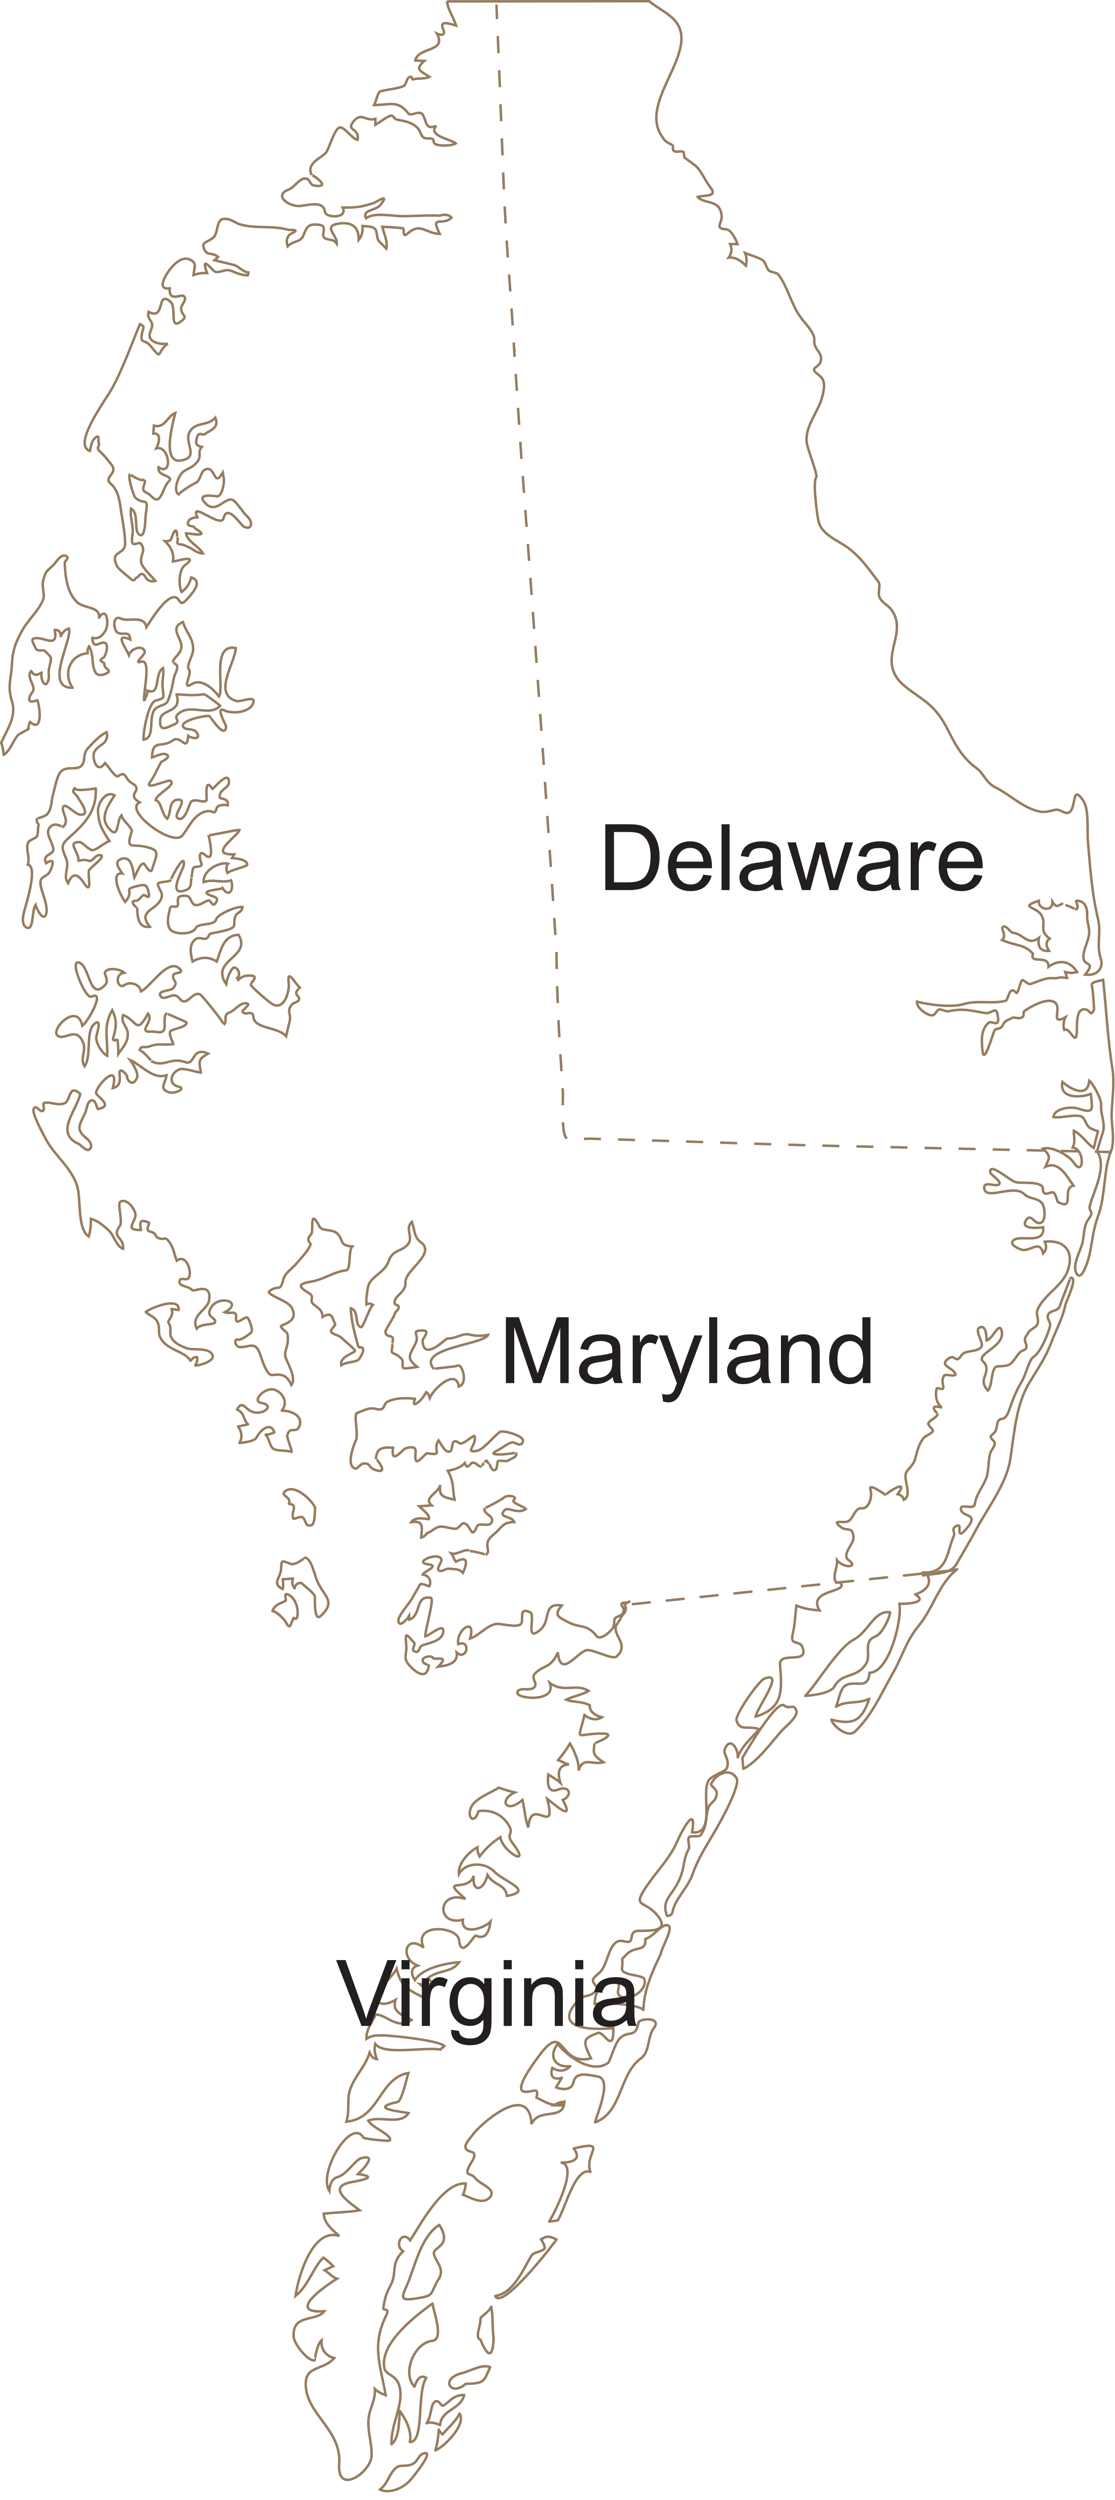 
        <svg xmlns:rdf="http://www.w3.org/1999/02/22-rdf-syntax-ns#" xmlns="http://www.w3.org/2000/svg" xmlns:cc="http://creativecommons.org/ns#" xmlns:xlink="http://www.w3.org/1999/xlink" xmlns:dc="http://purl.org/dc/elements/1.1/" x="0px" y="0px" width="224" height="502" viewBox="0 0 224 502" xml:space="preserve">
            <title>USA DE MD VA: Delmarva line map</title>
            <desc xmlns:ian_image_library="https://ian.umces.edu/media-library/">
                <ian_image_library:title>USA DE MD VA: Delmarva line map</ian_image_library:title>
                <ian_image_library:descr>Illustration line map of Delmarva peninsula in Delaware, Maryland, and Virginia, USA</ian_image_library:descr>
                <ian_image_library:scene>
                    <ian_image_library:contains>map, ecosystem, geography, geographical, USA, United States of America, DE, Delaware, MD, MarylandVA, Virginia, Delmarva, peninsula, Chesapeake Bay, Atlantic Ocean</ian_image_library:contains>
                    <ian_image_library:when>2005-02-11</ian_image_library:when>
                </ian_image_library:scene>
            </desc>
            
 <defs></defs>
 <path stroke="#967D5F" stroke-width=".5" d="m112.84 422.77l.026-.657c-.562.118-1.082.339-1.553.657h1.52z" fill="none"/>
 <path stroke-linejoin="round" d="m32.204 144.45c-.289 2.727 1.339 1.629 2.651 1.09 1.764-.729-.089-1.173.84-2.081 2.445-2.392 6.411.654 8.546-1.758-.49-.361-2.959-2.334-3.288-2.286-2.032.308-3.546.119-5.498.021 1.217 3.82-3.06 2.85-3.251 5.02z" stroke="#967D5F" stroke-linecap="round" stroke-width=".5" fill="none"/>
 <path stroke-linejoin="round" d="m112.84 422.77l.026-.657c-.562.118-1.082.339-1.553.657h1.52z" stroke="#967D5F" stroke-linecap="round" stroke-width=".5" fill="none"/>
 <path stroke="#967D5F" stroke-width=".5" d="m89.825.25c.122 1.696 1.147 2.867 1.809 4.892-.836-.245-3.529-1.267-2.621.687.588 1.271-.334 1.336-1.24.91 2.071 3.8-3.747 2.6-4.338 5.404l1.812.095c-2.065 1.76-.676 2.041 1.036 3.196-1.126.506-2.077.198-3.41.511-.15.036-.012-.632-.492-.511-.764.192-.693 1.555-1.319 1.854-1.166.554-3.361.664-4.682 1.068-.479.146-.896 2.218-1.201 2.736 3.046.013 4.744-1.061 6.805 1.624.674.877 2.332-.909 3.061.502.665 1.29.422 2.917 2.594 2.062-1.809 1.999 3.112 2.717 3.917 3.517-.876.515-2.935.534-3.89.224-1.141-.373.222-1.303-1.733-1.231-1.021.037-1.167-.45-1.543-1.313-.721-1.65-2.774-2.133-4.446-2.412-1.185-.196-.646-1.348-2.076-.574-.853.461-1.663 1.134-2.451 1.566v-1.183c-1.878.573-2.81-1.39-4.312.411-1.773 2.129 1.23 1.283.717 3.807-1.295-.372-2.736-2.828-3.676-2.46-1.032.406-2.009 4.276-2.716 5.082-.957 1.095-3.946 2.013-2.834 4.444-.14-.307 4.341 2.606.654 2.126-1.279-.166-.74-1.516-2.105-1.424-1.008.068-2.138 1.829-3.168 2.22-2.966 1.121-.221 3.156 1.796 3.286 1.625.104 5.172-1.402 5.512 1.175.17 1.282 4.698 1.38 3.555-.861 2.64.017 3.57-.063 6.207-.896.511-.163 3.475-2.241 1.37.382-.936 1.169-3.792.952-2.861 2.654 1.613-1.214 5.223-.432 7.187-.416 2.537.021 4.974-.228 7.589-.095.937-.283 1.769-.266 2.371.383-1.836 1.861-4.321-.758-2.371 3.292-3.032-.168-3.796-2.375-6.431-.097-1.239 1.075-.56-1.009-.971-1.053-1.297-.138-2.898-.267-4.128-.289.376 1.512 1.145 3.038.8 4.381-1.76-1.919-1.623-1.129-1.984-3.357-.196-1.215-1.818-1.071-2.809-1.183.135 1.038-.103 2.017-.745 2.781.046-2.897-1.699-3.708-4.348-3.202-2.821.538.167 2.427-.044 4-.72-1.043-1.422-.619-2.399-1.133-1.02-.535.784-2.479-1.198-2.695-2.128-.231-2.38.301-3.148 2.19-.588 1.447-1.963.898-3.136 2.151-.336-.79-.225-2.108.69-2.541 2.104-.995-.228-.686-.558-.785-3.056-.897-6.502-.201-9.558-1.055-1.358-.378-1.972-1.298-3.545-1.119-1.215.139-1.073 2.443-1.716 3.437-.584.909-2.487 1.151-2.251 2.059.573 2.206 1.492.96 2.958 2.115-.24.224-.48.444-.72.672 1.238.296 2.478.595 3.716.896 1.256.304 1.772 1.362 3.101 1.564-.046.188-.09.383-.133.572-1.272-.034-2.179-.44-3.345-.915-1.208-.49-2.306.531-3.232.182-.507-.192-3.04-3.674-1.597.285-.95-.063-1.826.062-2.743.388.182-1.529.757-2.335-.561-3.041-1.586-.843-3.095.642-3.941 1.645-.759.896-3.186 4.427-.264 4.08-.173 3.043 2.406.825 2.954 1.661.515.785-.787 1.636-.651 2.558.209 1.432 1.478 1.265-.041 2.415-2.44 1.854-.797-2.805-2.104-3.949-2.88-2.524-.93 3.945-4.392 2.014-.243.964.011 1.158.542 2.039.607 1.005-.604 2.05-.304 3.043.376 1.236 2.516 1.523 3.597 1.312-2.396 1.833-.908 3.508-3.464.448-1.25-1.5-2.166-.266-1.666-2.67.228-1.09.642-1.135-.435-1.708-1.865 4.412-3.404 8.93-5.779 13.201-1.045 1.884-7.917 11.095-4.285 12.275.165-.777.339-1.864.863-2.431 1.263-1.358.717.654.945.962.272.359-.705.801.202 1.579.838.725 1.496 1.641 2.206 2.49 1.675 2.01-1.623 2.57-.064 3.953 1.856 1.64 1.87 4.29 2.277 6.568.197 1.086.852 5.164.574 6.056-.528 1.687-2.836 1.018-1.651 3.774.395.919 2.01 1.933 2.736 2.635 1.01.973.95-.255 1.417-.175.12.023.871-1.499 1.609-.144.464.846 1.191 1.051 2.04.815-.659-.785-2.662-2.669-2.85-3.645-.297-1.53 1-2.271 0-3.74-.579-.847-2.295 1.454-1.756-1.837.3-1.815-.578-3.509-.294-5.289 1.71.881.424 4.533 1.729 5.274 1.239.698 1.098-3.521 1.269-4.462.611-3.354-.501-1.371-2.199-3.083-.239-.243-1.57-4.325-.986-4.667-.21.122 2.937 1.838 2.344.958.407.606.913-.034.495 1.143-.633 1.773.373 1.237 1.492 2.419 1.913 2.015 2.169-1.76 3.395-2.985 1.34-1.34-2.409-.972-2-2.879 2.974 1.94 2.142-4.548-.452-3.804.566-1.105 1.071-3.159-.613-2.973l.133-1.599c2.246.63 2.648-1.913 4.289-2.525-.524 2.146-3.143 11.36 2.114 9.254 2.18-.874-.151-3.452.653-5.225 1.113-2.446 3.723-1.261 5.274-3.102.858 2.163-1.093 2.497-2.026 3.261-.619.509-1.327-.782-1.729.99-.237 1.038-.064 1.36 1.037 1.629-.861.95-.137 1.777-.639 2.59-.835 1.353-1.667 1.511-2.901 2.256-1.305.782-2.418 4.518-.854 4.746-.812-.117 2.894-2.274 3.031-2.316 1.127-.342 1.073-2.313 2.028-2.733 2.162-.958 1.69 3.888 3.542.607l.162.868.052.088-.052-.088c.305.882-.279 4.075-1.393 3.896-1.455-.228-4.135-.402-2.124 1.53 1.933 1.86 3.524-.945 5.057-.892.9.03 2.293 2.611 3.205 3.39 1.206 1.025 1.042 2.909-.672 2.073-.553-.266-3.314-4.724-4.062-1.708-.546 2.194-6.96-3.794-5.259-.175-.532.005-1.537.197-1.785.767-.554 1.264.926.797 1.169 1.28.185.355 2.563 1.404.748 1.404-.813 0-1.607-.183-2.423-.225.41 1.816 2.529 2.515 3.406 4.028-1.311-.053-1.936-.873-3.092-1.362-.557-.239-.907-.417-1.5-.475-1.203-.118-.01-.885-.678-1.394.123.095.137-2.602-.746-.652-.485 1.066-.173 1.427-1.623 1.423 1.098 1.056 1.899 2.324 1.623 4.089 1.134-.178 5.349-1.507 2.301.825-1.126.858-1.218 4.146-.571 5.28 1.004-.684 1.609-1.73 1.943-2.908 2.506.813.094 3.303-.922 4.435-1.646 1.831-1.212-.669-2.659-.471-1.902.262-4.575 4.705-5.444 6.011-.442-2.498-3.61-1.006-5.046-1.697-1.837-.881-1.575 2.202-.799 2.753 1.115.786 2.396-.604 2.622 1.438-3.349-1.476-.928 1.606-.292 3.1.304-1.053 2.525-2.211 3.171-.799.311.684-2.465 2.692-.733 2.157 2.231-.691.307 6.546.653 7.878.167-.652.7-1.21.639-2.076 2.743 1.085 1.305-3.485 3.142-4.537.189 1.287-.23 2.691-.114 3.773.271 2.502.51 2.191-1.444 2.794-1.39.431-2.512 6.444-2.355 7.814 2.405-.379.876-4.378 2.249-6.07.738-.915 2.208-.673 2.664-1.809.598-1.491.86-3.011 1.185-4.586.158-.767.807-1.587.624-2.365-.052-.231-.854-.722-.866-.673.24-1.07 1.234-1.416 1.64-2.597.699-2.038-2.692-4.195.414-5.524.66 2.211 2.053 3.133 2.037 5.483-.009 1.362-1.489 3.342-.826 4.059.729.79-1.666 4.332.599 2.912 1.908-1.2 4.33.991 5.432 2.509 1.079-1.765-1.549-10.665 3.355-9.75-.006 2.771-4.745 9.28.135 10.643.964.274 4.214-1.401 3.303.608-.77 1.701-4.091 2.058-5.734 1.271-1.912-.918.37 2.955.355 3.236-.181 2.765-3.253-2.07-3.278-2.077-.834-.216-6.055.903-5.325 2.141.484.813 2.044.148 2.717 1.186.972 1.503-1.095 1.139-1.732.638-.228 3.497-1.445-.308-3.095.912-2.289 1.696-4.023-.473-4.174 3.435.763-.228 2.094-.979 2.834-.638 1.268.577-.9 1.363-1.025 1.599-.794 1.48-1.454 2.969-2.21 4.029-1.263 1.765 3.675-.665 4.153-.289 1.127.886-2.965 2.674-3.008 3.865 1.193.263 1.076 2.612 2.317 3.739.86-1.039.183-3.834 2.263-3.834 2.14 0-1.617 3.341.107 3.834 1.18.343 1.959-2.513 2.282-3.173.604-1.23 2.646.17 3.23-.502.167-.193-.516-5.012 1.224-2.302.296-.181 3.405-4.005 3.303-1.278-.042 1.119-2.002 1.359-1.865 2.912.046.5 1.856.025 1.625 1.659-.709-.193-2.067-.167-2.276.656-.348 1.352-.726.388-1.626.479-2.829.292-3.807 3.196-5.244 4.925-1.929 2.315-11.862-5.051-8.563-6.668-2.954-1.797 1.072-2.332-1.583-3.885-1.423-.831-1.082-2.544-2.718-1.397-.587.41-1.972-2.013-2.646-2.611-1.69 2.388-2.589-1.083-2.238-2.013.688-1.838 3.114-1.629 2.557-4.191-1.519.749-2.527 1.937-3.679 3.133-1.244 1.286-.442 2.665-1.408 3.645-.929.941-3.038-.11-4.182 1.215-.717.84-1.158 3.311-1.489 4.476-.404 1.424-.171 2.654-1.133 3.95-.388.523-2.043.896-2.036.877-.402.789.388 1.135.266 1.408-.219.493-.038 1.48-.318 2.172-.204.497-1.58.66-1.839 1.404-.458 1.322.476 2.849-.026 4.317 1.899.335.083 6.371-.292 7.864-.285 1.143-1.508 4.218.212 4.829 1.277.447.904-3.664 1.652-4.606.068.486 1.512 3.558 2.104 1.854.489-1.405-.681-3.957-1.006-5.38-.605-2.658 1.132-1.663 1.883-3.409.578-1.333.908-2.583-.876-1.437-.857-1.993 1.735-1.575 1.446-3.006-.337-1.683-2.054-3.441-.197-4.603.726-.455 2.225.276 1.973.443 1.946-1.294-.601-3.432.375-4.313.445-.406 2.234 1.579 3.194 1.716 2.42.337-.156-2.983-.268-3.22-.592-1.245-1.689-1.112-.61-2.267-.999 1.07 4.307.216 4.071.221.214 4.856-2.451 7.271-5.67 10.168-1.658 1.491-.848 2.343-.213 4.104.587 1.64-.767 3.3.319 4.78.838-2.111 1.895-1.993 3.072-.193 1.95 2.992.813-1.52 1.136-2.396.197-.544 3.842-3.068 2.118-3.068-1.01 0-1.336 1.479-2.305 1.12-.781-.296-1.157-.068-1.917 0 .05-1.938-2.44-3.717.24-3.74.455-.004 1.793 1.549 2.517 1.629.764.087 2.5-1.558 3.448-1.823-1.408-2.221-2.103-3.133-2.294-5.88-.116-1.648 1.574-4.372 3.333-3.292-1.081 1.704-2.967 4.172-1.41 6.265 2.403 3.224 1.7-1.254 2.795-2.237.19 1.015 2.275 2.56 2.062 3.201-1.245 3.759.03 2.524 2.466 3.03 3.473.726 2.559 1.4 1.634 4.548-.365 1.265-1.46-1.06-1.673-1.108-.75-.182-1.551 2.175-1.903 2.829-.276-1.098-.365-4.7-2.771-3.71-1.436.592-.107 2.13.372 2.878-2.598-.417-.433 4.484.563 5.688 2.089-2.431-.857-2.441 2.649-3.231 1.161-.262 1.635-.317 1.97.984.612 2.357-.651.592-1.029.907-.456.384-.886 1.12-1.462 1.12-1.545 0 .266 1.477.266 1.469.059 1.743.248 4.15 2.555 3.74-2.612-3.2 1.242-3.216 2.253-5.578.542-1.271-.418-1.754-.641-2.877-.141-.71 2.074-.393 2.675-.945-.467.428 3.011-6.273 2.49-2.811-.116.769-3.516 6.424.545 4.826 1.251-.493.795-1.72 1.064-2.399-.058.151.144-1.458.295-1.917.224-.677 2.192.064 1.593-1.262-.33-.725-.479-2.638.816-1.454 2.196 2.01.699-4.032.68-3.998-.113.244 5.667-1.097 6.231-1.021-.261 1.187-6.584 5.156-1.04 4.891-.15.254-.301.512-.452.767.774.06 3.089.242 3.049 1.325-.013.371-3.25 1.047-3.979 1.647-.303-.653-.266-1.276.133-1.853-1.805-.448-5.123 1.404-4.9 3.706 1.847-.703 3.67.25 5.511-.35.616 1.689-.301 3.709-1.732 1.535-.204.336-5.127.469-2.372 1.499.854.318 1.693.439 1.055 1.423-.763 1.177-.948-.596-1.53-.429-.871.251-1.428.884-2.329.926-1.307.057-.939-1.792-2.143-1.856-1.072-.053-1.814.038-1.637 1.25.26 1.78-1.351.234-1.597 1.309-.273 1.178-.692 2.784-.115 3.95.703 1.428 4.69 1.316 5.267 0 .497-1.144 3.754-.407 4.127-1.793.271-1.002 4.195-2.696 5.297-2.475-.194 1.222-1.008.972-1.357 1.723-.437.945-.17.87-.333 1.982-.142.968-3.594 1.333-4.754 1.662-.284.084-.413.795-.797.962-.664.284-1.44-.487-2.309.243-1.234 1.033-.903 2.774-.484 4.388 1.564-.952 3.318-1.032 4.844 0 .772-1.78 1.143-5.269 4.393-5.368 2.748 4.529-5.87 5-2.475 9.909.171-1.112.55-2.122 1.218-3.094.642-.931 2.069 1.04.965 1.849.08.127.159.255.24.384.801-.789 1.564-.923 2.596-.857 1.693.109-.225 1.413-.053 1.894.15.421 3.872 3.68 4.511 3.949 2.396 1.006 3.266-3.018 3.079-4.404-.417-3.137 1.413.326 2.221.953-.468.558-1.112.986-.425 1.693 1.028 1.059-.881 1.374-1.094 1.633-1.32 1.587-.035 1.864-.575 3.693l-.649 2.761c-1.62-1.914-6.377-1.432-6.579-3.884-.125-1.583-1.645-.106-2.183-1.036-.144-.255 1.629-1.443 1.014-1.633-1.438-.441-2.345 1.303-3.691 1.807-1.333.502-.248 1.751-1.116 2.445.29-.231-3.657-4.989-4.393-5.794-.996-1.093-1.975.262-2.73.774-1.571 1.063-1.445-.744-2.783-.892-.786-.091-2.511 1.207-2.861-.065-.271-.986 2.174-.736 2.689-1.438 1.068-1.462-.188-1.094-.053-2.479.078-.795 2.543-.236 1.171-1.454-2.259-2.004-5.703 3.725-7.644 4.636-.226-1.477-2.242-2.035-3.314-1.265-1.391 1.006-2.161-2.255-.038-2.476-.647-.592-2.999-1.2-3.808-.224-.419.505.877 1.683-.053 2.684-3.276 3.532-3.045-4.404-5.461-4.535-1.588-.092 1.595 7.439 2.73 6.886 2.833-1.382-.596 4.955-1.852 5.836-.978-4.863-6.556.809-4.927 2.013 1.395 1.029 3.756-2.043 5.114 1.404.654 1.667-.739 3.231.292 4.735 1.513-2.351.022-7.24 2.144-8.664 1.419-.954.175 2.433.175 2.858 0 1.291 1.168 3.129 2.208 3.694.182-3.47-.892-5.809 1.01-9.178.972 2.036.86 3.365.229 5.453-.333 1.104.838.392.838.397.09.863.17 1.957.159 2.944.893-1.322 1.799-2.111 1.906-3.805.104-1.687-1.529-2.324-.945-3.998 2.918 1.142 2.6 4.097 5.005-.285 1.335 1.549-2.383 3.862.772 3.611.866-.068 2.18.589 2.529-.574.191-.649-.294-2.957.56-3.102-.325.054 3.866 1.675 3.889 1.853.104.916-2.689 1.279-3.17 1.663-.593.475.396 2.165.504 2.654-1.959.33-2.802-.28-4.898.509-.874.331-1.811-.376-1.865.961.031-.801 2.575 2.088 2.319 1.951 2.546 1.367 3.958-.854 6.787.201 2.133.794 1.265-3.201 4.635-1.705-2.023 1.179-1.835 1.448-1.439 3.805-1-.068-3.508-1.014-4.392-.606-1.886.864-2.028 3.018-.17 3.417 1.804.387-.666 1.533-1.841 1.153-2.083-.676-.746-1.781-.493-3.42-2.727.938-5.098-2.074-7.323-3.067.481.675 1.81 2.68 1.359 3.64-1.056 2.252-2.2-.314-1.971-.224.466.194-1.766-2.707-1.496-.415.144 1.254.03 2.329-1.38 2.655 1.471-5.585-3.321-.481-3.355.957-.014.614 3.729 2.653.398 3.23-.262.045-.392-1.959-1.331-1.727-.875.216-.939 1.859-1.225 2.46-1.267 2.677-1.989 3.383.381 5.28.532.427 1.196 1.485.471 2.104-.6.517-1.757-.918-2.195-1.108-4.875-2.146-.421-6.697.33-10.017-2.26-2.167-1.981 1.257-3.036 1.793-1.45.733-3.051-.387-4.287.03-.323.11.39 1.436-.305 1.613-.547.145-1.307-1.454-1.745-.429-.377.877 1.956 5.107 2.479 6.091 1.8 3.379 5.209 5.722 6.31 9.541.749 2.608-.033 8.467 2.29 9.975.34-1.151.442-2.351.426-3.551 1.538.418 2.88 1.634 3.833 2.591.729.729 1.34 2.984 2.638 3.42.216-2.46-2.415-2.164-.645-4.605.623-.858-.543-4.408.083-4.826 1.299-.858 3.151 1.634 3.049 2.749-.131 1.53-2.236 2.996 1.105 2.909-.416-2.169.21-1.993 1.546-1.501.391.145-.843 1.55.238 1.82 1.5.367.875.857 1.625 1.248 1.392.718 1.272-.604 2.354.957.862 1.241.912 2.423 1.428 3.645 2.043-1.59 3.296 2.765 2.237 3.615-.494.391-1.878-.506-1.663.831.115.729 1.94.702 2.529 1.484.285.38 4.051-1.758 3.367 2.127-.314 1.8-3.781 3.004-2.448 5.593.761-1.086 3.558-.691 3.687-1.311.181-.881-1.686-.965-1.051-2.494 1.355-3.254 7.049-1.655 2.984.513.947.414 2.422-.52 2.273 1.024-.193 2.036 1.564-.234 2.263.046.284.114 1.205 2.385.815 2.924-.322.444-2.201 1.667-2.637 1.523-.953-.32-.673 1.389.252 1.469 1.806.155 2.993-1.215 3.961.982.49 1.125 1.367 4.814 2.68 4.641 1.892-.242 2.818-.027 3.782 1.997 1.157-1.63-1.144-4.83-1.249-5.878-.103-.983.485-1.845.524-2.931.083-2.278-.333-1.451-1.351-2.84-.436-.596 3.913-.726 2.076-3.979-.714-1.271-5.188-2.57-4.447-3.182 1.835-1.515 2.126.437 2.859-2.479.296-1.182 1.784-2.119 2.56-3.049.995-1.196 2.338-2.521 2.862-3.823.179-.444-1.166-.722.167-2.16.501-.541-.459-5.57 1.645-1.5.557 1.078 2.617.376 3.645 1.484 1.299 1.4.253 2.27 2.93 2.528-.847.908-.212 4.651-1.211 4.776-2.612.322-4.486 1.865-7.096 2.286-2.799.46-2.444 1.075-.318 2.354 1.13.679-.05 1.378.786 2.138.944.861 1.784 1.014 1.879 2.607 1.986-1.222 1.929.201 2.551 1.501.054.105-1.009 1.082-.85 1.438.223.502 1.552.733 1.969 1.121.513.471 2.807 2.43 2.853 2.684.08.464-3.157 1.132-2.772 2.943.889-.665 2.881-.593 3.463-1.12.3-.273.933-1.428.932-1.823-.009-1.177-.819-.292-.986-.896-.605-2.184-1.416-4.993-1.492-7.604 1.796.547.589 3.36 2.066 3.785.445.129 1.583-3.781 2.38-4.458-.421-.319-.859-.36-1.303-.095-.104-.873.163-3.105.45-3.934.603-1.724 3.342-2.62 4.023-4.765.778-2.457 2.862-1.845 3.994-3.577.896-1.374-.763-2.924.665-4.316.622 1.77.385 3.238 2.083 4.301l.069.081c2.241 2.402-3.641 5.417-3.456 7.862.141 1.873-2.183 2.593-2.183 3.9 0 .815.946.326.824 1.1-.091.578-.606.639-.786 1.245-.294 1-1.946 3.159-1.863 3.694.163 1.068 1.253.502 1.478 1.183.087.266-.133 1.24-.188 1.149.407.695-.538 1.542.38 1.933.85.36.96.486 1.539 1.041.675.648-.371 2.05.917 1.936.777-.071 1.497-.137 2.251-.303-2.48-1.948-1.306-2.43-.24-4.921.691-1.618-1.239-2.423 1.433-2.378 1.509.028-.124 1.55-.102 2.086.171 4.274 4.66-.528 5.012-.502 1.536.126 3.011-1.093 4.329-.785 1.313.307 2.438.36 3.789.075-.71 1.959-14.569 2.616-10.841 6.884-.148-.171 4.348-.467 4.702-.684.941-.585 2.238 3.6.281 4.188-.524-3.726-5.031.318-5.833 2.3-.169-.517-.281-.911-.719-1.181-.432.76-1.029 1.648-1.757 2.143-1.317.888-.392-.825-.504-.831-1.442-.104-3.672-.305-5.513.606-.932.454-.385 1.939-2.191 1.465-1.504-.39-2.47.248-3.927.806-.772.296.357 4.237-.241 5.502-.492 1.032-1.983 5.026-.167 5.653.497.171 1.021-.935 1.652-1.006 1.436-.176 1.092.751 2.169 1.18 3.395 1.36.385-2.372.36-2.061.184-2.207 1.141-2.445 3.461-2.302-.546 3.732 1.976.247 2.557.095 2.789-.72 1.759.821 1.945 2.176.197 1.439 1.989-1.207 2.321-1.157 3.553.565.949-.51 2.313-2.583.482.649 1.158 2.187 1.997 2.268.96.091.504-1.652 1.144-2.047.474-.289.924.463 1.358.403.875-.122 1.777-1.189 2.69-1.52.699 1.72-2.238 3.577.613 2.973 1.234-.262 3.349-2.965 4.527-3.773.622-.429 4.725.748 4.631 1.761-.1 1.106-1.008.768-1.769.38-.707-.356-2.516 1.178-3.344 1.562-3.091 1.419 3.756.613 3.598.421.711.851-.998 1.269-1.438 1.599-.459.346-1.51-.11-2.05.129-.189.083-.171 1.364-.398 1.614-.793.868-1.423-1.215-1.333-1.229-.679.093-.231-.946-.986-.195.016-.011-.695.924-.558.93-.893-.049-.858-.689-1.732-.8-.694-.084-1.071 1.765-1.674.065-.814.932-2.229 1.369-3.412 1.563 1.337 2.435.887 3.555 1.359 5.79-2.71-.576-3.078-.857-2.903-2.972-.209 1.654-3.512 2.577-1.703 4.123-.969.075-1.691.133-2.529.189.511.54 2.205 1.637 1.969 2.56-.044.179-2.585-.744-3.513.608 2.478-.335 2.169.922 1.968 3.098.518-.123.907-.426 1.173-.894.771-.079 1.744-1.407 3-1.302.854.073 1.948.46 2.78.438.53-.012 1.218-1.17 1.569-1.117 1.575.236 1.456 3.562 2.683.676.424-.99 2.452.3 2.962-.898.584-1.383-1.925-1.585-1.384-2.849-.078.182 3.468-1.686 3.847-2.073.607-.607 2.867-.308 1.997.46-.668.588 1.921 1.245 2.408 1.837-1.581 1.12-3.592-.471-4.231.194-1.578 1.636 1.427 1.089 1.888 2.431-2.415-.021-2.532 1.248-4.188 2.542-2.442 1.906-.221 3.183-1.536 4.071.234-.16-3.435-.984-3.343-.752-.312-.785-2.482.786-3.527.467.318.368.467 1.177.854 1.629 2.764-1.428 2.168.618 1.435 2.236-.862-.885-1.54-.68-2.741-.831-.667-.084-1.427.633-1.971.418-.88-.354.665-1.789.361-2.382-.751-1.458-5.743.741-2.624 1.086 2.464.273-.962 1.463-1.094 2.063 1.302.208 1.748 1.198 1.359 2.334-.043.121-1.674-.752-1.914-.334-.54.945-1.08 1.894-1.621 2.841-.501.876-2.779 3.446-2.723 4.396.103 1.716 2.013-.6 2.157-.896l.052.702c2.468-.847 1.114-4.993 4.3-4.378.809.158-1.085 6.102-1.106 7.734.72-.03 3.762-2.875 3.622-.973-.145 2.002-3.121 2.313-4.326 2.845-.52.231-.444 1.412-1.239 1.23-1.159-.267.124-1.353-.318-1.854-1.646-1.863-1.792-2.095-1.57.369.214 2.445-1.029 2.799 1.423 4.985 1.812 1.613 2.939 1.227 3.156-.977-.024.232-1.351-.12-1.281-.846.072-.707 1.765-.998 2.065-.479.365.634 3.55-.752 1.052 1.807 1.715-.259 4.052-.565 3.729-2.848 2.061 1.8 2.969-2.736.318-1.693-.52-2.923 3.661-5.611 2.37-1.116 1.934-.646 3.709-3.045 5.698-2.95.939.047 3.604.714 4.419.104.912-.684-.641-3.573 1.918-2.461 1.26.547-1.185 6.337 2.103 3.516 2.177-1.868.346-5.479 4.287-4.855-1.663 1.967-.793 2.277 1.42 3.416 2.297 1.182 3.593.21 5.549 2.696.809 1.021 2.911-.914 3.365-1.72v-.004.004c.077-.251.172-.612.189-.794.076-.781-.181-1.017.994-1.492.193-.079.354-.163.496-.247.448-.489.657-.994.111-1.742 0 0-.719-.839 1.031-.664l.569-.361c-.331.266-.702.448-1.116.551.558 1.249.083 1.784-.52 2.441-.293.607-.68 1.245-1.128 1.827-.031.094-.072.171-.093.276-.458 2.096 2.732 3.698.134 6.063-.825.744-4.91-1.621-6.12-1.253-1.933.588-5.17 5.733-5.669.419-1.394 3.271-2.838 2.437-4.625 4.267-.907.931.757 1.981-.171 2.802-.873.775-2.946-.208-3.34.915-.486 1.378 8.055 2.207 6.508-1.86 2.85 2.127 5.185 0 7.804 1.604-1.355.846-3.008 1.02-4.491 1.765 1.294.565 3.174.284 4.729 1.123-.115 1.192.98 2.047 2.433 2.404-1.068.71-2.376.451-3.5-.448-1.333 5.719-2.017 3.721 3.542 3.721 3.46 0-1.538 2.02-1.535 1.955-.08 1.705-.762 2.127 1.816 3.816-2.343.619-4.121-1.237-4.997 1.671.161-1.66-.939-4.147-1.736-5.423-.797 1.303-1.377 2.108-2.381 3.304.669.262 1.566.809 2.191.896-2.046.072-2.418 1.542-1.737 3.687-.715-.669-1.923-1.337-2.434-1.667-.191 1.686-.151 3.847 1.938 3.033 2.388-.93 2.984 1.2.976 2.069 2.65 4.906-2.148.471-3.126-.229 2.05 7.993-3.31-.838-3.794 5.742-.608-1.336-.719-3.569-1.178-5.514-3.391 2.916-4.806-.014-1.548-1.51-1.39-.323-1.888-.525-3.237-.962-1.043.84-4.798 2.055-5.583 4.06-.844 2.156.832 3.299 1.526.656 2.141-.292 4.331.312 5.851 2.468 1.654 2.347-.625 1.835 1.029 3.995 4.017 5.243-2.208 1.537-2.475-1.238-1.642 1.044-3.044 2.358-4.168 3.884-.321-.58-.464-1.207-.427-1.86-1.522.786-3.975 3.147-3.74 5.388 1.211-2.259 5.034-2.639 7.199-.417 1.975 2.023 8.026 3.8 2.447 4.81-.305-2.448-2.625-2.023-3.9-4.198-.753 3.147-3.134 3.729-2.755.16-1.238 3.568-7.1-.046-1.685 4.646-5.612-1.902-6.007 5.54-.506 4.173-.399 3.304 4.304 1.701 5.558.384-.3 2.043-.95 3.701-2.956 2.806-.363-.163-2.967 4.921-3.366.9-.277-2.804-9.411-3.539-7.123 1.521-3.668-2.886-4.871 2.16-1.203 3.592-1.407.463-1.379 1.606-.559 2.92 1.513-2.438 6.304-3.417 8.9-3.592-1.49 2.138-3.896 1.446-6.228 3.136.292.381.586.752.881 1.125-.772.266-1.655.314-2.486.162.872.779 1.418 1.763 1.605 3.209-3.756-2.198-5.248-2.068-6.333-6.288-.36.854-3.915 4.508-3.983 4.94-.47 2.996 2.504 2.065 3.768 1.283-.843 2.547 1.592 3.057 3.208 4.04-2.821 2.02-4.905-1.01-7.162-1.123-.868 1.67-1.954 3.079-1.897 4.907.82-.529 1.659-.747 2.696-.675.174-.231 11.743.839 12.965 2.118-.277.225-.553.452-.827.673v.019c-3.61-.535-11.301 1.228-13.071-1.124-.225.938-.088 2.073.321 3.05-.661-.068-1.111-.547-1.444-1.284-.879 2.829-3.003 4.701-3.928 7.407-.671 1.967-.041 4.317-.75 6.447 6.735-.626 6.537-8.722 12.456-9.78-.345 1.102-1.331 5.638-2.154 5.82-6.194 1.367.956 1.948 2.208 2.229-1.629 2.483-5.521.521-8.099 1.507.778 1.509 4.768 2.788 4.331 3.98-.104.277-5.177-.346-5.28-.517-2.49-4.271-9.217 7.016-6.88 10.649.067-1.036.438-2.422 1.587-2.744 2.005-.556 3.584-3.501 4.88-3.831 3.253-.831.308 2.236-.696 3.208 4.369.592.428 1.29-1.325 1.617-5.324.998-.064 4.306 1.647 5.662-2.287.379-4.382.379-7.218.675.061 2.009 1.929 3.413 3.151 4.488-5.282-1.781-8.22 7.855-8.815 12.028 2.518-1.978 3.611-5.79 5.584-7.7.304.17 1.692 1.363 2.006 1.731-.582.27-1.163.54-1.736.801.691.399 1.517 1.405 2.483 1.701-1.895 1.15-10.582 7.051-2.566 6.542-1.619 2.222-6.451.35-6.148 5.168.084 1.287 2.755 4.867 4.196 4.712.019 0 .499-3.372 1.42-4.073-.194 1.646.69 3.139 2.536 3.591-2.27 2.642-5.949 1.333-5.718 5.616.31 5.801 7.212 8.835 6.719 15.677-.455 6.355 6.206 1.705 6.484-1.474.215-2.46-.918-5.247-.563-7.855.293-2.167 1.4-3.526 1.23-5.741.6.57 1.581 1.04 2.192 1.245-1.045-6.066-2.905-9.933.094-16.014.834-1.701-.667-.87-.576-1.459.26-1.705.458-2.745 1.473-4.636 1.393-2.593-.165-4.188 2.51-6.812-1.839-1.098-.249-4.336 1.418-2.183 1.976-3.03 6.532-11.718 11.143-11.418-.03.752-.222 1.542-.534 2.244 1.461.589 3.96 2.107 5.346.581 1.562-1.728-1.879-2.567-2.94-3.949-.854-1.105-2.286-.22-1.081-2.498.338-.634 1.705-2.376.399-2.711-2.3-.588-.941-1.937.374-3.641l.194-.271c2.43-2.718 11.043-9.864 11.471-1.673 1.5-3.456 6.426-.556 6.6-4.489-2.238 1.288-3.512.156-5.61-.835.652-2.525-.998-.81-2.578-1.234-1.916-.516 2.215-5.938 2.63-6.527 5.968-8.401 3.936 1.562 10.903-.125-1.557-3.279-1.873-3.986 1.446-5.103 1.126-.375 3.137 4.492 3.045-.99-4.552.523-12.779.117-6.735-5.87.797-.79 2.225-.206 3.555-1.956.167-.225-1.152-1.317-.881-1.944.304-.698 1.166-1.093 1.645-1.727 1.13-1.508 1.415-4.104 2.604-5.377.656-.706 1.227-.722 2.083-.509 2.214.543.708-1.538 2.221-2.055.987-.337 7.533.745 4.379-3.159-2.709-3.359-5.482-1.206-1.706-6.556 2.003-2.841 4.213-4.981 5.693-8.373.954-2.18 3.932-7.615 2.967-1.766 4.88.566 1.674-7.919 3.362-10.486.601-.908 3.271-1.735 3.559-2.309.82-1.647-.714-2.882-.376-3.815 1.101-3.023 2.996.25 2.567 1.73.675-2.229 2.847-4.142 4.412-5.835-2.213-.805-3.907.531-4.6-1.735-.352-1.154 4.429-7.939 5.571-8.398 4.33-1.758-1.435 5.768-1.723 7.602 5.747-1.747 5.246-5.438 4.893-10.411-.208-2.901 6.055.205 4.438-3.673-.516-1.219-2.467-.163-1.912-2.396.479-1.943.5-3.834.759-5.813 1.463.62 3.032.863 4.652.962-2.653-4.307 6.355-3.547 4.064-5.62l-.729.005c-.854-1.083.295-2.928.186-4.446 1.476 1.758 4.318 1.358 2.384.033-1.624-1.111 1.001-3.299.918-4.575-.167-2.486-1.286-1.081-2.608-2.171-1.93-1.592.467-.661 1.516-1.102 1.035-.437 1.372-2.791 2.701-2.624 1.518.194 2.261-2.438 1.786-3.771-.535-1.499 3.151 1.133 3.104 1.136-.52.023 4.983-3.773 2.367-.193.647.129 1.076.497 1.254 1.121 1.734-1.033-.108-3.828.424-5.373.265-.764 1.457-1.439 1.842-2.833.42-1.526.669-2.764 1.571-4.048.463-.664 1.652-.912 1.992-1.557.138-.262-1.074-1.246-.93-1.503.53-.965 1.484-.911 1.968-1.982-.05.11-2.345-2.055.774-1.215-1.083-.831-1.396-2.327-1.066-3.774.104-.459 1.571.627 1.334-.531-.159-.793-.298-1.424.211-2.148.307-.44 3.602.793 1.625-1.056-.711-.665-2.461-1.128-.799-2.336 1.417-1.028 1.408 1.28 2.646-.702.699-1.116 3.413-.447 4.037-1.792.345-.744-1.45-3.2-.451-3.725 1.344-.702 1.435 1.807 1.435 2.574 1.182-.205 2.479-3.721 2.982-2.077.654 2.122-1.634 3.433-2.979 4.508-1.845 1.477-.524 1.708-.229 2.38.908 2.069-1.57 2.984.491 5.259 1.002-1.044.559-4.772 1.926-4.853 2.628-.147 2.475-.08 4.279-2.593.591-.823 1.951-.521 1.453-1.902-.486-1.341-.133-1.178.464-2.286.386-.717 1.511-.938 1.838-1.727.353-.848-.325-1.926-.025-2.75 1.073-2.972 5.082-4.841 6.149-8.087 1.316-3.994-.935-6.121-4.659-5.692.429.862.342 1.688-.319 2.336-.672-2.636-2.188-.672-3.941-.672-.568 0-2.551-.894-2.263-1.614.757-1.906 6.633.935 6.204-2.958-.563.096-5.042.631-3.275-1.628.822-1.053 1.505.896 2.557.798 1.391-.127 1.08-3.138.534-3.931-.794-1.15-2.679-.907-3.624-1.887-1.979-2.055-7.472 1.18-7.988-.957-.419-1.742 1.738-.677 2.635-.88 1.449-.335-1.401-2.063-1.461-2.481-.341-2.304 3.894 1.58 5.03 1.888 1.258.343 4.101-.155 5.275.752.441.341.091.969.476 1.404.507.57 1.536-.376 1.945-.015.559.498.658 1.77.879 1.887 3.514 1.853.65-2.873 3.116-3.291-1.353-1.842-2.899-5.062-5.647-3.805.744-1.784 1.254-2.005-.503-3.646 1.871-.521 5.211 1.33 6.23 2.866 1.991 3 2.3-2.741-.254-3.071.597-1.211.22-2.075.229-3.375 1.566.718 2.724 2.696 4.013 3.448l.833-3.356c-.566-.209-1.133-.368-1.62-.681-.979-.634-.816-2.137-2.025-2.369-1.52-.288-3.833.451-5.3.209.134-1.746 3.524-2.194 4.935-1.716 3.432 1.174 2.878.053 2.578-2.921-2.056.771-6.422.984-5.7-2.425 1.388 1.291 5.146 3.458 5.375-.259.737.497 2.503 3.744 2.4 4.86-.18 1.943.995 3.823.291 5.722-.029-.02-1.116 3.622-1.116 3.622.016.019.028.042.046.061 2.099 3.022-.971 8.555-1.489 10.863-.302 1.34 1.047.96-.328 2.779-.858 1.136-.844 3.075-1.104 4.445-.331 1.717-2.279 4.742-1.204 6.44 1.101 1.73 2.453-3.225 2.593-3.899.537-2.586.721-5.072 1.666-7.594 1.616-4.303 1.036-9.641 2.815-13.639.555-2.858-.198-4.807-.04-7.586.142-2.452.541-5.946.158-8.322-.967-6.015-1.225-11.957-1.888-17.986-3.125.74-2.158.54-2.024 2.874.021.403.254 3.007.187 3.133-.911 1.734-.606-.326-2.184-.076-1.583.247-1.124 3.831-1.307 5.08-.296 2.031-1.401-1.595-2.476-.976-.271-.748-.151-1.712.24-2.524-3.178 1.731-.7-1.755-2.052-2.909-1.507-1.29-5.167.919-6.151 1.63-.467.341.12.96-.609 1.343-.6.315-1.553-.189-1.998.096-.626.402-1.366.501-1.664 1.208-.573 1.34-1.342.6-1.799 1.317-.246.391-2.063 6.916-2.368 4.237-.286-2.464-.32-4.439 1.169-5.802.615-.563 2.132 1.035 1.932-.991-.275-2.791-1.215-.767-2.521-.972-2.908-.449-4.246-1.021-7.453-.373-.555.115-1.234-.392-1.81-.35-.604.042-.771 1.277-1.622 1.183-.99-.107-2.961-1.485-2.902-2.75 2.479.63 6.922 1.223 9.345.497 2.854-.858 5.621.034 8.493-.671.524-.13.716-3.255 2.066-1.633.437.531.738-2.145 1.264-2.507.211-.148 1.182.942 1.67.775 1.054-.357 2.142-.866 3.229-1.097.992-.211 1.711.036 2.345-.161.45-.137 1.285 0 1.755.034-.121-.395-.245-.789-.37-1.185.796.213 1.595.213 2.393 0-1.563-2.502-3.894-2.411-5.748-1.055.088-2.582-3.956-.396-3.115-2.621-1.8-1.989-3.434-1.524-6.204-2.748.982-1.002-.296-2.245.106-2.604.656-.593 1.46 1.078 2.115 1.15 2.053.225 2.941 2.732 5.181 1.005-.299 1.55.16 2.795 2.022 2.621-.621-.977-.733-1.902.137-2.46-2.4-1.725-.521-2.863-1.682-4.73-1.089-1.754-4.568-1.509-.505-2.875-.184 1.829 2.834 2.346 2.741.22 1.075 1.724 1.384.182 2.159.448-.027-.008 2.857 1.045 2.369 1.12 1.168-.183-.02-1.784.265-1.788 1.853-.042 2.218 1.537 2.173 3.098-.029 1.003.324 1.857.393 2.813.122 1.697-.717 2.844-1.055 4.492-.7 3.368 2.8 1.233.274 4.428 2.208.329 3.813-1.125 3.098-3.312-.864-2.643.133-5.114-.508-7.779-1.275-5.305-1.572-10.24-2.047-15.651-.185-2.114.282-6.408-.968-8.231-2.333-3.387-1.287 1.432-2.795 2.399-.783.498-1.825-.68-2.66-.531-1.282.225-2.147.634-3.428.334-2.826-.66-4.998-2.597-7.467-4.127-1.167-.726-1.587-.698-2.475-1.557-1.008-.973-1.443-2.164-2.599-3.008-2.435-1.776-3.851-3.975-5.273-6.771-1.245-2.438-2.066-4.021-4.124-5.906-1.938-1.788-5.208-3.41-6.621-5.51-3.136-4.663 2.251-9.177-1.107-13.66-.663-.89-1.914-1.416-2.354-2.484-.412-1.002.345-2.365-.275-3.17-1.809-2.351-3.163-4.374-5.501-6.321-2.225-1.857-5.82-2.829-6.494-5.836-.314-1.401-1.164-7.975-.43-8.745.37-.391-1.825-5.81-1.938-7.065-.301-3.329 2.371-6.063 3.136-9.109.356-1.431.805-3.219-.573-4.251-2.575-1.934.236-1.227.333-3.292.073-1.562-1.533-2.044-1.352-3.836.138-1.373-1.794-3.284-2.637-4.412-2.079-2.767-2.703-6.439-4.72-8.885-.188-.23-1.366-.329-1.781-.672-.443-.364-.587-1.507-1.174-2.016-.541-.463-2.866-1.199-3.596-1.5.341.805.371 1.735.159 2.556-.821-.885-2.1-1.818-3.459-1.629.628-.877.715-1.75.291-2.719h1.488c-.338-.938-1.251-2.898-2.301-2.965-2.396-.155-.777-1.19-.891-2.644-.274-3.517-3.438-2.297-4.792-3.853 1.119-.427 4.158.106 2.542-1.918-.959-1.199-1.517-2.663-2.597-3.965-.379-.455-2.065-1.605-2.609-2.013-.062-.373-.124-.746-.188-1.119-.365-.354-1.477.121-1.891-.19-.557-.423.033-1.002-.425-1.25-1.264-.676-1.273-.56-2.08-1.78-4.789-7.22 8.36-17.382 2.372-23.495-1.204-1.228-3.451-2.394-4.901-3.585l-40.585.042z" fill="none"/>
 <path stroke-linejoin="round" d="m215.06 256.59c.04-.008-1.806 4.586-2.102 5.558-.393 1.288-1.853.885-2.345 1.763-.51.911.587 1.488.317 2.464-.493 1.792-1.821 5.106-3.38 6.182-.818.565-1.484 3.557-2.263 4.845-.964 1.587-1.634 3.178-2.158 4.666-.404 1.15-.577 1.72-.934 2.24-.833 1.23-1.538-.061-1.889 1.854-.314 1.712-.388 1.264-1.196 2.156-.303.334.349.839.568 1.123.476.615-.301 1.443-.621 2.085-.563 1.135-.317 3.816-.964 5.406-.785 1.913-1.965 3.129-2.265 5.161-.185 1.271-3.284-.448-2.737 1.198.46 1.391 3.606.609 1.198 3.521-1.166 1.408-1.679 1.655-1.52-.065.07-.752-.87-.284-1.117.061-.346.486.238 1.012-.026 1.6-1.416 3.136-1.189 7.696-6.257 7.354l.053.608c1.598-.285 3.721-.266 5.255-.977.695-.322 1.188-.793 1.601-1.519 1.284-2.247 2.671-4.548 3.928-6.902 2.243-4.195 5.908-8.911 6.71-13.684.887-5.27 1.063-10.992 3.936-15.726 1.506-2.484 3.247-5.029 4.269-7.771.938-2.527 2.366-5.021 2.886-7.684.10-.59 2.69-5.82 1.04-5.51z" stroke="#967D5F" stroke-linecap="round" stroke-width=".5" fill="none"/>
 <path stroke-linejoin="round" d="m.73 151.61c1.384-.942 1.835-2.795 2.929-4.059 0 0 1.919-1.075 2.104-1.182-.268.16.236-1.404.239-1.408 2.694 2.343 2.009-3.129 1.492-4.378-2.135.915-1.849-.489-.986-1.583.919-1.17-1.404-2.987-.24-4.268.604 1.085 1.159.885 2.103.319-.341 1.185.727 3.626 1.358 1.503.218-.726-.06-1.436.115-2.251.582-2.729.66-1.975-.728-3.506-.449-.493-1.599.225-2.002-.693-.516-1.186-1.254-2.036.472-1.956 1.686.076 4.127 1.883 3.396-1.662.822-.023 1.233.436 1.225 1.279.318-.768.872-1.325 1.625-1.568.858 2.069-5.149 12.017.743 11.923-2.021-2.989-.387-6.707 3.065-6.934-.183-.911.155-.938.239-1.439.975 1.64.494 3.923 1.291 5.258.379.639 1.124.639 1.797.398 2.061-.732-.127-1.01 0-2.011.078-.615-1.637-.422-.121-1.394.344-.221.906-2.139.495-2.67-.892-1.146-2.642 1.709-2.797-1.275 1.365.475 2.218-.684 2.677-1.487.733-1.288.244-4.93-1.317-2.541.211-2.362-3.083-1.721-4.528-3.197-1.945-1.993-2.257-5.129-2.378-7.7-.027-.554 1.079-1.074.275-1.478-1.01-.505-1.921 1.17-2.531 1.793-1.317 1.348-1.479.957-2.065 3.09-.353 1.283.406 2.811-.022 3.896-.907 2.27-2.937 3.926-4.215 6.212-1.249 2.232-1.917 3.959-2.039 6.629-.132 2.98-.953 4.47-.019 7.488.972 3.128-.836 5.433-2.13 8.391.290.83.420 1.49.478 2.46z" stroke="#967D5F" stroke-linecap="round" stroke-width=".5" fill="none"/>
 <path stroke-linejoin="round" d="m186.16 316.08c1.316 2.063-.352 3.475-2.297 4.105 2.847 1.625-1.954 2.008-3.204 1.829.7 2.54-1.843 13.852-5.989 13.89-.234 3.724-3.017 1.256-4.982 2.674-.903.651-1.398 3.521-1.725 4.152 1.867-1.279 4.555-.485 6.655-1.603-1.409 4.203-2.925 5.407-7.589 4.203.138 1.033 3.229 3.878 4.801 2.332 3.433-3.368 5.124-7.407 7.491-11.569 2.149-3.774 2.565-6.367 5.345-9.75 2.806-3.414 3.936-8.338 7.609-11.213-1.458.285-2.883.6-4.338.79-.51.14-1.09.21-1.77.17z" stroke="#967D5F" stroke-linecap="round" stroke-width=".5" fill="none"/>
 <path stroke-linejoin="round" d="m175.87 328.62c1.401-.532 2.916-3.885 2.945-4.846-3.194-.478-4.279 3.865-7.288 5.468-3.156 1.686-7.157 8.535-9.739 11.308 1.481-.118 5.053-.467 5.854-1.906 1.608-2.897 4.291-1.461 6.304-4.477 1.24-1.84-.77-4.52 1.93-5.54z" stroke="#967D5F" stroke-linecap="round" stroke-width=".5" fill="none"/>
 <path stroke-linejoin="round" d="m37.556 270.75c-1.38-.475-3.238-1.374-3.327-2.879-.065-1.073.189-1.286-.391-2.289-.231-.395 1.214-1.363.603-2.729.48.076.959.147 1.44.223.338-2.725-5.347-.587-6.604.385.981.866 1.953.979 2.436 2.205.586 1.485-.231 1.971.797 3.44 1.448 2.069 4.799 2.365 5.767 4.169.421-.494.691-.835 1.333-.736.12.69-.098 1.078-.375 1.662.723.043 3.985-.815 3.45-2.109-.665-1.58-3.886-.90-5.129-1.33z" stroke="#967D5F" stroke-linecap="round" stroke-width=".5" fill="none"/>
 <path stroke-linejoin="round" d="m55.106 291.03c1.011.392 2.367.168 3.487.524-.019-.725-1.013-2.836-.877-3.353.498-1.917 1.836-.232 2.422-1.793.801-2.126-1.656-3.158-3.543-3.132 1.28-1.483.418-3.428-1.304-4.153-1.938-.824-4.869 2.27-2.808 2.597 3.018.482.137 2.764-2.071 1.671-1.292-.642-1.745-2.213-2.791-.339 1.563.661 1.281 2.232 2.211 2.973l-2.023.448c.8.969.903 2.191.293 3.293.868-.077 3.044-.313 3.435-1.102.694-1.396 2.833-3.342 3.568-1.01-.547.266-1.123.418-1.733.452.782.77.805 2.57 1.734 2.92z" stroke="#967D5F" stroke-linecap="round" stroke-width=".5" fill="none"/>
 <path stroke-linejoin="round" d="m58.053 320.3c-1.321-.744-.397.995-.684 1.153-1.16.636-2.133.703-2.637 2.078.909.033 2.492 1.822 2.688 2.205.98 1.892.924.193 1.598-.865 1.032 1.26 1.362-3.27-.965-4.58z" stroke="#967D5F" stroke-linecap="round" stroke-width=".5" fill="none"/>
 <path stroke-linejoin="round" d="m61.308 312.79c-.019-.004-1.895 1.571-2.833 1.265-1.954-.643-1.898-1.029-2.013 1.085-.091 1.702-1.945 2.852.346 3.979.125-.672.117-1.345-.026-2.012.714.004 1.356-.038 2.103-.131-.303.703-.191 1.433.32 1.982.09-.763.571-1.104 1.359-1.086.676.719 2.341 1.827 2.69 2.685.074.179-.302 5.381 1.238 3.899 3.252-3.133.318-3.91-.951-7.43-.480-1.33-1.031-3.95-2.233-4.24z" stroke="#967D5F" stroke-linecap="round" stroke-width=".5" fill="none"/>
 <path stroke-linejoin="round" d="m58.965 304.99c.091.159 1.416-.669 1.892-.24.669.604.419 1.987 1.758 1.485.713-.266.621-2.916.69-3.486-.619-1.468-4.028-4.765-5.936-3.355-1.333.987 1.302 1.101.666 2.589 2.066.16.234 1.77.930 3z" stroke="#967D5F" stroke-linecap="round" stroke-width=".5" fill="none"/>
 <path stroke-linejoin="round" d="m134.02 386.6c-1.229-.137-2.839 2.411-4.386 2.757.232 2.71-1.981 1.34-3.658 3.015-1.535 1.533-.688.467-1.019 2.824-.226 1.625 4.207 1.279 4.492 2.244.604 2.038-2.302 3.945-3.931 3.706-2.782-.422-.259-2.435-1.629-3.033-2.547-1.113-4.217.948-4.462 4.331 1.991-.402 8.897.042 9.832 1.188.119-4.149 1.761-7.627 3.504-11.291.18-1.41 2.87-5.58 1.27-5.75z" stroke="#967D5F" stroke-linecap="round" stroke-width=".5" fill="none"/>
 <path stroke-linejoin="round" d="m115.25 431.44c1.817 2.364-.591 2.806-2.43 2.851 3.323.709-1.243 9.784-2.487 11.831l1.712-.225c1.516-2.364 3.541-10.889 6.573-9.745-1.35-3.74 3.85-6.42-3.36-4.72z" stroke="#967D5F" stroke-linecap="round" stroke-width=".5" fill="none"/>
 <path stroke-linejoin="round" d="m106.65 453.14c-1.625 2.744-3.479 7.335-7.165 7.92 1.287 2.932 11.242-9.769 12.321-11.353-1.834-.945-2.303-.464-3.151 0 .137-.072.996 1.576.721 1.864-.71.72-2.13.56-2.73 1.57z" stroke="#967D5F" stroke-linecap="round" stroke-width=".5" fill="none"/>
 <path stroke-linejoin="round" d="m128.28 406.14c-.644 3.416-2.046 1.362-3.847 3.288-.893.952-1.939 4.563-2.218 4.78-3 2.267-7.817-.813-10.168-3.752-1.922 2.365-.607 4.837 2.512 4.457-.974 1.083-2.427 1.144-3.612.319-.545 2.072.43 2.415 1.927 2.016-.39.646-.785 1.284-1.176 1.925 1.386.521 3.186.597 3.528-1.07.452-2.213 3.077-1.416 4.863-1.108 2.954.508-.078 7.324-.533 9.203 5.517-2.068 4.759-9.594 9.183-12.84 1.89-1.395 1.264-4.288 2.615-6.095 1.72-2.27-2.89-1.98-3.06-1.12z" stroke="#967D5F" stroke-linecap="round" stroke-width=".5" fill="none"/>
 <path stroke-linejoin="round" d="m157.55 342.48c-1.507-1.271-7.548 9.109-8.405 10.533l.188 2.183c2.881-1.462 5.6-5.247 7.632-7.567.654-.744 3.421-2.885 3.03-4.107-.49-1.54-1.41-.16-2.44-1.03z" stroke="#967D5F" stroke-linecap="round" stroke-width=".5" fill="none"/>
 <path stroke-linejoin="round" d="m142.83 358.31c-.104.246 1.242.982 1.163 1.89-.146 1.676-1.403 1.744-1.722 2.917-.595 2.194-.139 3.288-1.499 5.392-.304.47-2.012-.012-2.35.448-.392.538.24 1.78-.081 2.376-1.004 1.88-.795 2.965-1.395 4.879-1.385 4.438-4.257 4.864-2.961 8.494.5.064.861-.122 1.07-.577.486-2.78 3.088-4.939 4.058-7.7 1.264-3.569 2.884-5.847 4.81-9.211.873-1.526 4.928-8.76 4.041-10.157-1.45-2.3-4.29-.71-5.13 1.25z" stroke="#967D5F" stroke-linecap="round" stroke-width=".5" fill="none"/>
 <path stroke-linejoin="round" d="m88.261 446.79c-3.732 2.289-4.947 8.563-6.483 12.06-1.103 2.513-1.559 3.261 1.927 2.69 3.91-.637 2.411-.751 4.636-4.231.861-2.044-.836-3.058-1.162-4.697-.297-1.47 3.808-1.44 1.082-5.82z" stroke="#967D5F" stroke-linecap="round" stroke-width=".5" fill="none"/>
 <path stroke-linejoin="round" d="m89.061 483.09c-.45.27-.957-1.671-1.92-.576-.635.725-.55 3.025-1.446 4.106l.588-.162c.736.019 1.454.201 2.113.547.335-3.27 4.087-3.007 4.864-6.064-2.235-.01-2.859 1.34-4.199 2.14z" stroke="#967D5F" stroke-linecap="round" stroke-width=".5" fill="none"/>
 <path stroke-linejoin="round" d="m88.129 487.9c-.064 1.457-.279 2.805-.672 4.168 1.917-.785 6.293-5.289 4.867-7.404-.764 1.611-2.457 2.988-3.421 4.2-.403-.27-.502-.60-.774-.97z" stroke="#967D5F" stroke-linecap="round" stroke-width=".5" fill="none"/>
 <path stroke-linejoin="round" d="m77.224 475.56c.341 1.633 2.889 1.112 3.207 4.651.304 3.353-1.959 6.926-1.764 10.612 1.652-1.378 1.425-4.617 1.682-6.667 1.14 1.641 2.476 4.158 1.979 6.223 3.015.137 1.343-10.122 3.315-12.86-1.265-.793-1.899.418-2.382 1.762-2.552-2.722-.039-8.815 3.528-9.199 2.518-.273.296-5.84.11-7.51-3.567 2.56-10.697 8.1-9.675 13z" stroke="#967D5F" stroke-linecap="round" stroke-width=".5" fill="none"/>
 <path stroke-linejoin="round" d="m98.469 475.34c-1.665-.643-3.833.747-5.731 1.233-4.443 1.128-2.143 4.807.814 2.131 3.89-.08 3.647-.52 4.917-3.36z" stroke="#967D5F" stroke-linecap="round" stroke-width=".5" fill="none"/>
 <path stroke-linejoin="round" d="m99.164 469.6c-.279-2.263-.104-4.424-.481-6.382-.365.922-1.736 1.738-2.135 2.274.072 1.561-1.265 3.971.013 4.361-.068-.02 2.348 6.25 2.603-.25z" stroke="#967D5F" stroke-linecap="round" stroke-width=".5" fill="none"/>
 <path stroke-linejoin="round" d="m76.291 499.93c2.024.927 4.825-.307 6.237-2.005.441-.532 5.138-6.186 2.435-5.197-.75.272-1.02 1.268-1.633 1.784-1.224 1.021-2.783.338-3.591.927-1.596 1.17-1.68 3.21-3.448 4.5z" stroke="#967D5F" stroke-linecap="round" stroke-width=".5" fill="none"/>
 <path stroke="#967D5F" stroke-width=".5" stroke-dasharray="3.423" d="m223.38 231.35l-49.64-1.104c-14.6-.263-29.195-.833-43.791-1.254-3.839-.109-7.677-.224-11.516-.333-.715-.023-4.098.391-4.646-.133-1.095-1.045-.624-7.943-.706-9.159-.217-3.307-.436-6.617-.651-9.928-.35-6.151-.57-12.32-.639-18.477-2.195-33.085-4.542-66.129-7.058-99.192l-1.439-21.384.295-.095-.299.02c-.47-9.057-1.332-18.074-1.806-27.128-.008-.108-.016-.215-.023-.323-.249-3.398-.938-24.165-1.731-41.935" fill="none"/>
 <line stroke-linejoin="round" x1="191.81" y2="322.21" x2="126.41" stroke="#967D5F" stroke-linecap="round" stroke-dasharray="3.423" y1="315.31" stroke-width=".5" fill="none"/>
 <path d="m121.6 178.74v-13.222h4.543c1.027 0 1.809.063 2.349.189.758.174 1.402.49 1.936.946.695.591 1.217 1.343 1.561 2.261.346.917.518 1.964.518 3.143 0 1.004-.117 1.894-.351 2.669-.234.776-.534 1.418-.9 1.926-.366.509-.766.908-1.2 1.2-.436.291-.96.513-1.575.662-.615.15-1.32.226-2.12.226h-4.76zm1.75-1.56h2.812c.868 0 1.548-.08 2.041-.243.495-.163.889-.392 1.183-.687.413-.414.735-.974.966-1.674s.346-1.55.346-2.549c0-1.383-.226-2.445-.678-3.189-.453-.742-1.003-1.241-1.648-1.493-.468-.181-1.219-.271-2.255-.271h-2.766v10.1z" fill="#231F20"/>
 <path d="m141.3 175.64l1.67.212c-.267.979-.756 1.74-1.472 2.282-.719.541-1.634.812-2.748.812-1.401 0-2.515-.432-3.335-1.293-.823-.862-1.234-2.071-1.234-3.626 0-1.609.415-2.859 1.247-3.747.829-.89 1.907-1.335 3.233-1.335 1.283 0 2.329.437 3.143 1.307.813.87 1.22 2.094 1.22 3.673 0 .095-.004.24-.009.432h-7.17c.06 1.055.358 1.863.899 2.424.538.56 1.209.839 2.013.839.6 0 1.112-.157 1.536-.471.41-.30.75-.81 1-1.5zm-5.38-2.61h5.391c-.075-.808-.279-1.414-.62-1.818-.521-.626-1.196-.939-2.025-.939-.751 0-1.384.251-1.896.751-.50.50-.78 1.18-.84 2.01z" fill="#231F20"/>
 <path d="m144.95 178.74v-13.222h1.621v13.222h-1.62z" fill="#231F20"/>
 <path d="m155.35 177.54c-.591.517-1.165.88-1.724 1.092-.556.213-1.154.319-1.793.319-1.057 0-1.868-.258-2.435-.771-.564-.515-.849-1.172-.849-1.971 0-.47.106-.898.321-1.286.213-.388.494-.699.84-.933.348-.234.737-.412 1.174-.532.317-.085.8-.165 1.446-.243 1.315-.156 2.282-.343 2.903-.56.006-.221.01-.361.01-.422 0-.656-.155-1.119-.463-1.39-.418-.365-1.038-.547-1.863-.547-.77 0-1.338.134-1.703.399s-.639.737-.813 1.411l-1.58-.21c.145-.68.383-1.227.715-1.646.331-.417.81-.738 1.436-.964.627-.226 1.354-.339 2.179-.339.819 0 1.484.098 1.996.289.513.192.89.435 1.129.727.241.291.411.658.508 1.104.055.276.081.776.081 1.498v2.162c0 1.51.032 2.463.102 2.862.067.399.204.782.405 1.148h-1.663c-.20-.34-.32-.74-.37-1.2zm-.13-3.62c-.592.241-1.477.445-2.659.616-.67.096-1.143.205-1.421.325-.274.121-.491.299-.642.529-.15.233-.225.491-.225.775 0 .435.163.798.492 1.087.329.291.812.435 1.446.435.631 0 1.189-.137 1.678-.41.49-.274.85-.649 1.079-1.128.175-.368.263-.913.263-1.632l-.02-.59z" fill="#231F20"/>
 <path d="m161.11 178.74l-2.917-9.579h1.695l1.531 5.524.55 2.062c.023-.103.188-.759.496-1.973l1.529-5.613h1.657l1.442 5.556.468 1.832.556-1.846 1.677-5.542h1.579l-3.038 9.579h-1.674l-1.522-5.736-.378-1.633-1.945 7.369h-1.71z" fill="#231F20"/>
 <path d="m178.96 177.54c-.588.517-1.163.88-1.719 1.092-.56.213-1.157.319-1.798.319-1.055 0-1.866-.258-2.432-.771-.568-.515-.85-1.172-.85-1.971 0-.47.105-.898.319-1.286.215-.388.495-.699.843-.933.345-.234.736-.412 1.172-.532.318-.085.801-.165 1.446-.243 1.315-.156 2.283-.343 2.904-.56.007-.221.009-.361.009-.422 0-.656-.154-1.119-.463-1.39-.418-.365-1.038-.547-1.862-.547-.771 0-1.337.134-1.704.399-.364.266-.638.737-.813 1.411l-1.579-.21c.145-.68.383-1.227.715-1.646.33-.417.81-.738 1.436-.964.628-.226 1.353-.339 2.179-.339.817 0 1.484.098 1.995.289.513.192.89.435 1.13.727.242.291.411.658.507 1.104.055.276.081.776.081 1.498v2.162c0 1.51.035 2.463.104 2.862.066.399.2.782.401 1.148h-1.663c-.21-.34-.33-.74-.38-1.2zm-.13-3.62c-.591.241-1.478.445-2.658.616-.671.096-1.142.205-1.421.325-.276.121-.491.299-.642.529-.15.233-.226.491-.226.775 0 .435.163.798.493 1.087.331.291.812.435 1.446.435.628 0 1.188-.137 1.678-.41.488-.274.85-.649 1.079-1.128.175-.368.263-.913.263-1.632l-.01-.59z" fill="#231F20"/>
 <path d="m182.96 178.74v-9.579h1.453v1.464c.372-.682.717-1.13 1.031-1.348.316-.218.666-.327 1.045-.327.546 0 1.104.174 1.671.52l-.579 1.5c-.395-.223-.787-.335-1.182-.335-.352 0-.668.106-.947.32-.28.213-.482.509-.602.887-.181.577-.27 1.207-.27 1.891v5.008h-1.61z" fill="#231F20"/>
 <path d="m195.7 175.64l1.67.212c-.267.979-.757 1.74-1.474 2.282-.717.541-1.633.812-2.746.812-1.401 0-2.515-.432-3.335-1.293-.824-.862-1.233-2.071-1.233-3.626 0-1.609.414-2.859 1.246-3.747.83-.89 1.906-1.335 3.231-1.335 1.283 0 2.331.437 3.144 1.307s1.221 2.094 1.221 3.673c0 .095-.003.24-.009.432h-7.17c.06 1.055.358 1.863.897 2.424.538.56 1.21.839 2.016.839.6 0 1.109-.157 1.533-.471.42-.30.75-.81 1-1.5zm-5.37-2.61h5.389c-.072-.808-.279-1.414-.618-1.818-.521-.626-1.198-.939-2.025-.939-.751 0-1.386.251-1.896.751s-.80 1.18-.85 2.01z" fill="#231F20"/>
 <path d="m101.63 277.74v-13.223h2.615l3.14 9.359c.29.871.502 1.522.635 1.956.149-.48.383-1.188.701-2.118l3.159-9.197h2.36v13.223h-1.684v-11.074l-3.842 11.074h-1.579l-3.822-11.265v11.265h-1.69z" fill="#231F20"/>
 <path d="m123.12 276.54c-.591.516-1.164.879-1.723 1.091-.557.213-1.156.32-1.794.32-1.056 0-1.867-.258-2.435-.771-.565-.515-.85-1.172-.85-1.971 0-.47.108-.897.321-1.285.214-.388.495-.699.842-.934.345-.235.736-.412 1.171-.532.32-.084.802-.166 1.447-.243 1.314-.156 2.282-.343 2.904-.56.006-.221.01-.362.01-.421 0-.658-.155-1.121-.464-1.39-.417-.364-1.038-.548-1.861-.548-.77 0-1.337.134-1.705.399-.366.266-.637.736-.813 1.412l-1.579-.211c.145-.68.383-1.227.714-1.645s.81-.74 1.437-.965c.625-.225 1.352-.339 2.177-.339.818 0 1.484.098 1.997.289.513.192.889.436 1.129.726.241.292.41.66.507 1.105.055.277.08.775.08 1.497v2.163c0 1.509.034 2.463.103 2.862.067.398.203.781.403 1.148h-1.663c-.21-.35-.33-.75-.38-1.21zm-.13-3.62c-.591.242-1.479.447-2.659.616-.668.097-1.142.206-1.42.326-.277.122-.491.297-.642.53-.151.232-.227.491-.227.774 0 .436.165.797.494 1.087s.811.435 1.447.435c.63 0 1.188-.137 1.678-.41s.849-.65 1.079-1.127c.175-.369.262-.912.262-1.632l-.01-.61z" fill="#231F20"/>
 <path d="m127.11 277.74v-9.58h1.452v1.464c.375-.681.72-1.13 1.035-1.348.316-.217.663-.327 1.043-.327.548 0 1.104.174 1.67.521l-.577 1.499c-.395-.223-.788-.334-1.182-.334-.352 0-.668.106-.949.319-.28.213-.479.51-.6.887-.18.576-.271 1.207-.271 1.892v5.008h-1.62z" fill="#231F20"/>
 <path d="m133.2 281.42l-.188-1.507c.354.096.664.145.929.145.361 0 .65-.061.865-.18.217-.122.395-.291.534-.506.103-.164.267-.565.495-1.209.03-.091.079-.224.146-.397l-3.622-9.604h1.73l1.987 5.537c.259.702.488 1.439.692 2.215.195-.738.424-1.462.684-2.171l2.044-5.581h1.622l-3.637 9.743c-.391 1.049-.692 1.771-.91 2.165-.287.533-.619.925-.99 1.173-.374.248-.818.372-1.335.372-.29 0-.64-.07-1.02-.20z" fill="#231F20"/>
 <path d="m142.47 277.74v-13.223h1.621v13.223h-1.62z" fill="#231F20"/>
 <path d="m152.87 276.54c-.591.516-1.165.879-1.724 1.091-.558.213-1.155.32-1.793.32-1.057 0-1.867-.258-2.434-.771-.568-.515-.85-1.172-.85-1.971 0-.47.104-.897.321-1.285.213-.388.493-.699.841-.934.347-.235.735-.412 1.172-.532.317-.084.801-.166 1.446-.243 1.315-.156 2.283-.343 2.903-.56.008-.221.01-.362.01-.421 0-.658-.154-1.121-.463-1.39-.418-.364-1.039-.548-1.863-.548-.768 0-1.337.134-1.701.399-.369.266-.64.736-.814 1.412l-1.579-.211c.145-.68.382-1.227.713-1.645.332-.418.812-.74 1.438-.965.627-.225 1.353-.339 2.178-.339.82 0 1.486.098 1.997.289.512.192.888.436 1.129.726.241.292.41.66.508 1.105.054.277.08.775.08 1.497v2.163c0 1.509.033 2.463.103 2.862.067.398.203.781.404 1.148h-1.663c-.21-.35-.33-.75-.38-1.21zm-.12-3.62c-.592.242-1.478.447-2.66.616-.67.097-1.142.206-1.42.326-.276.122-.491.297-.643.53-.149.232-.225.491-.225.774 0 .436.164.797.493 1.087.328.29.812.435 1.445.435.63 0 1.19-.137 1.678-.41.491-.273.851-.65 1.08-1.127.175-.369.262-.912.262-1.632l-.01-.61z" fill="#231F20"/>
 <path d="m156.89 277.74v-9.58h1.451v1.361c.707-1.048 1.724-1.572 3.057-1.572.579 0 1.109.104 1.596.312.484.208.85.479 1.089.816.241.336.409.736.508 1.198.059.301.089.827.089 1.578v5.887h-1.622v-5.82c0-.66-.063-1.155-.188-1.483-.126-.326-.352-.588-.675-.784-.321-.194-.7-.292-1.134-.292-.694 0-1.292.22-1.796.658-.501.438-.756 1.271-.756 2.495v5.227h-1.62z" fill="#231F20"/>
 <path d="m173.35 277.74v-1.205c-.606.943-1.495 1.416-2.67 1.416-.762 0-1.462-.211-2.1-.631-.639-.421-1.134-1.008-1.483-1.762-.353-.754-.526-1.62-.526-2.6 0-.955.159-1.821.477-2.599s.795-1.374 1.429-1.789c.638-.414 1.347-.622 2.134-.622.575 0 1.088.123 1.537.367.45.244.814.563 1.097.953v-4.752h1.622v13.223h-1.52zm-5.11-4.77c0 1.227.257 2.143.775 2.748.517.608 1.126.91 1.831.91.708 0 1.312-.289 1.808-.869.495-.579.744-1.464.744-2.654 0-1.309-.253-2.271-.758-2.883-.504-.612-1.126-.92-1.866-.92-.724 0-1.325.295-1.809.884s-.72 1.51-.72 2.78z" fill="#231F20"/>
 <path d="m72.633 406.83l-5.115-13.222h1.895l3.442 9.613c.277.77.509 1.491.695 2.165.204-.722.442-1.443.714-2.165l3.571-9.613h1.786l-5.169 13.222h-1.819z" fill="#231F20"/>
 <path d="m80.663 395.46v-1.853h1.622v1.853h-1.622zm0 11.37v-9.58h1.622v9.58h-1.622z" fill="#231F20"/>
 <path d="m84.745 406.83v-9.58h1.453v1.465c.374-.681.719-1.132 1.035-1.349.315-.217.663-.326 1.043-.326.547 0 1.104.173 1.67.52l-.578 1.499c-.395-.223-.788-.335-1.182-.335-.352 0-.668.107-.949.319-.28.214-.48.51-.6.888-.181.577-.271 1.207-.271 1.892v5.008h-1.621z" fill="#231F20"/>
 <path d="m90.621 407.61l1.579.211c.066.494.252.854.554 1.079.408.305.961.458 1.664.458.758 0 1.342-.15 1.755-.45.412-.3.691-.721.835-1.261.085-.33.124-1.022.119-2.079-.712.842-1.6 1.264-2.663 1.264-1.322 0-2.346-.476-3.071-1.425-.726-.949-1.087-2.088-1.087-3.416 0-.913.166-1.757.498-2.528.332-.772.813-1.369 1.444-1.79.63-.421 1.371-.631 2.222-.631 1.135 0 2.068.463 2.805 1.39v-1.18h1.473v8.272c0 1.489-.151 2.546-.456 3.167-.304.622-.786 1.112-1.445 1.473s-1.47.541-2.432.541c-1.144 0-2.069-.257-2.773-.771-.705-.50-1.044-1.27-1.021-2.31zm1.347-5.73c0 1.254.251 2.169.753 2.746.501.575 1.129.864 1.884.864.75 0 1.378-.287 1.885-.86.508-.572.763-1.472.763-2.697 0-1.169-.262-2.053-.784-2.646-.522-.595-1.152-.893-1.89-.893-.725 0-1.342.294-1.851.878-.505.58-.760 1.45-.760 2.61z" fill="#231F20"/>
 <path d="m101.19 395.46v-1.853h1.621v1.853h-1.62zm0 11.37v-9.58h1.621v9.58h-1.62z" fill="#231F20"/>
 <path d="m105.29 406.83v-9.58h1.453v1.362c.706-1.048 1.724-1.572 3.056-1.572.579 0 1.11.104 1.596.311.484.208.847.48 1.088.816.242.336.411.736.506 1.199.06.301.089.826.089 1.577v5.887h-1.62v-5.821c0-.66-.063-1.154-.19-1.482-.127-.327-.351-.589-.673-.783-.323-.195-.701-.293-1.136-.293-.692 0-1.29.221-1.793.658-.503.438-.756 1.271-.756 2.496v5.226h-1.63z" fill="#231F20"/>
 <path d="m115.56 395.46v-1.853h1.621v1.853h-1.62zm0 11.37v-9.58h1.621v9.58h-1.62z" fill="#231F20"/>
 <path d="m125.92 405.63c-.592.517-1.166.881-1.723 1.093-.559.211-1.155.318-1.795.318-1.056 0-1.866-.257-2.434-.771-.567-.515-.85-1.172-.85-1.971 0-.47.107-.897.322-1.285.214-.389.495-.699.841-.934.347-.235.738-.412 1.172-.533.32-.083.802-.164 1.447-.242 1.315-.156 2.283-.343 2.904-.56.006-.221.01-.361.01-.422 0-.656-.154-1.12-.463-1.389-.419-.364-1.039-.548-1.862-.548-.771 0-1.337.134-1.704.399s-.638.737-.813 1.412l-1.579-.211c.145-.679.382-1.227.714-1.645.33-.418.81-.74 1.437-.965.626-.226 1.352-.338 2.177-.338.819 0 1.485.096 1.997.288s.89.435 1.13.726c.241.292.41.66.506 1.104.054.278.081.776.081 1.498v2.163c0 1.509.034 2.462.103 2.862.067.398.202.782.403 1.148h-1.663c-.20-.36-.32-.76-.37-1.22zm-.13-3.62c-.591.242-1.478.447-2.659.615-.671.098-1.143.206-1.42.326-.277.122-.492.297-.642.531-.151.231-.227.489-.227.773 0 .435.164.797.493 1.087.331.291.813.435 1.447.435.628 0 1.188-.136 1.677-.409.489-.274.85-.65 1.079-1.129.175-.367.263-.912.263-1.631l-.01-.60z" fill="#231F20"/>
</svg>
